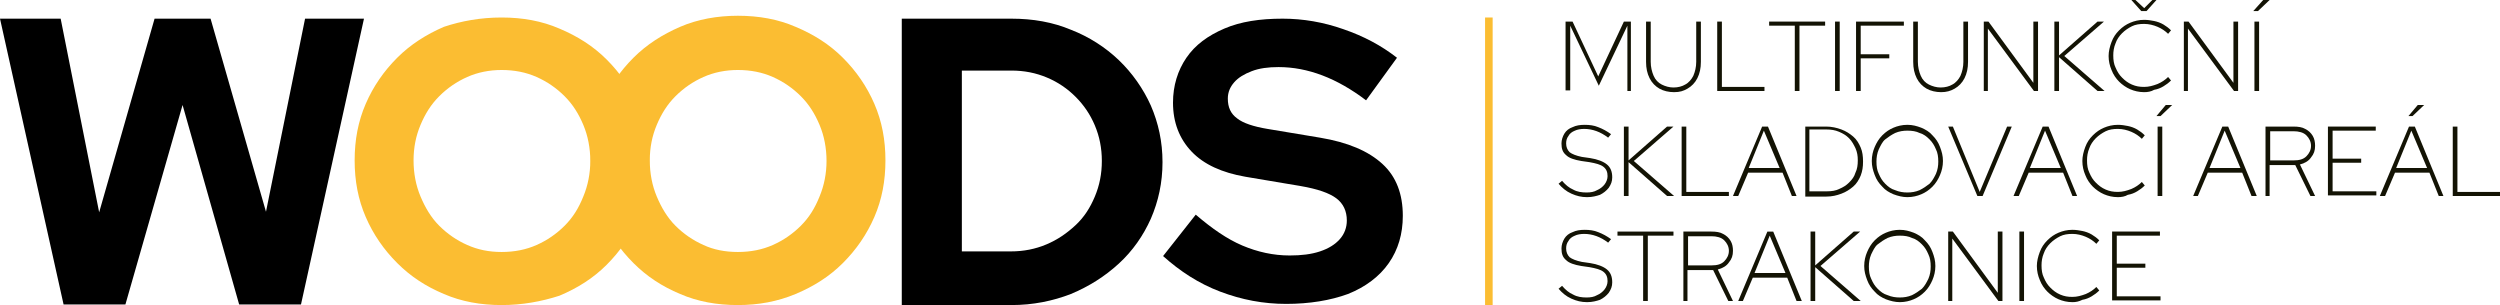<?xml version="1.0" encoding="utf-8"?>
<!-- Generator: Adobe Illustrator 26.4.1, SVG Export Plug-In . SVG Version: 6.00 Build 0)  -->
<svg version="1.1" id="Vrstva_1" xmlns="http://www.w3.org/2000/svg" xmlns:xlink="http://www.w3.org/1999/xlink" x="0px" y="0px"
	 width="428.6px" height="52.3px" viewBox="0 0 428.6 52.3" style="enable-background:new 0 0 428.6 52.3;" xml:space="preserve">
<style type="text/css">
	.st0{fill:#FBBD32;}
	.st1{fill:#131304;}
</style>
<g>
	<path d="M10.9,52.2L0,3.2h10.4l6.6,33.2l9.5-33.2h9.6l9.5,33.1l6.7-33.1h10.1l-10.8,49H41L31.3,18l-9.8,34.2H10.9z"/>
</g>
<g>
	<path d="M154.6,52.2v-49h18.8c3.7,0,7.1,0.6,10.2,1.9c3.1,1.2,5.9,3,8.2,5.2c2.3,2.2,4.2,4.9,5.5,7.8c1.3,3,2,6.2,2,9.7
		c0,3.5-0.7,6.7-2,9.7c-1.3,2.9-3.1,5.5-5.5,7.7c-2.4,2.2-5.1,3.9-8.2,5.2c-3.1,1.2-6.5,1.9-10.2,1.9H154.6z M164.8,43.1h8.5
		c2.2,0,4.2-0.4,6.1-1.2c1.9-0.8,3.5-1.9,5-3.3s2.5-3,3.3-4.9c0.8-1.9,1.2-3.9,1.2-6.1c0-2.2-0.4-4.2-1.2-6.1
		c-0.8-1.9-1.9-3.5-3.3-4.9c-1.4-1.4-3-2.5-4.9-3.3c-1.9-0.8-3.9-1.2-6.1-1.2h-8.5V43.1z"/>
	<path d="M220.5,52.1c-3.9,0-7.6-0.7-11.3-2.1c-3.7-1.4-6.9-3.5-9.8-6.1l5.6-7.1c2.8,2.4,5.4,4.2,8,5.3c2.6,1.1,5.3,1.7,8.1,1.7
		c2,0,3.7-0.2,5.2-0.7c1.5-0.5,2.6-1.2,3.4-2.1c0.8-0.9,1.2-2,1.2-3.2c0-1.6-0.6-2.9-1.8-3.8c-1.2-0.9-3.2-1.6-6.1-2.1l-9.5-1.6
		c-4-0.7-7.1-2.1-9.2-4.3c-2.1-2.2-3.2-5-3.2-8.4c0-2.9,0.8-5.5,2.3-7.7c1.5-2.2,3.7-3.8,6.5-5c2.8-1.2,6.1-1.7,10-1.7
		c3.5,0,7,0.6,10.4,1.8c3.5,1.2,6.5,2.8,9.2,4.9l-5.3,7.3c-5-3.8-10-5.7-15-5.7c-1.8,0-3.3,0.2-4.6,0.7c-1.3,0.5-2.3,1.1-3,1.9
		c-0.7,0.8-1.1,1.7-1.1,2.8c0,1.5,0.5,2.6,1.6,3.4c1,0.8,2.8,1.4,5.2,1.8l9,1.5c4.8,0.8,8.3,2.3,10.7,4.5c2.4,2.2,3.5,5.2,3.5,8.9
		c0,3.1-0.8,5.8-2.4,8.1c-1.6,2.3-4,4.1-7,5.3C228.1,51.5,224.5,52.1,220.5,52.1z"/>
</g>
<g>
	<path class="st0" d="M86,52.3c-3.6,0-6.9-0.6-9.9-1.9c-3.1-1.3-5.7-3-8-5.3c-2.3-2.3-4.1-4.9-5.4-7.9c-1.3-3-1.9-6.2-1.9-9.7
		c0-3.5,0.6-6.7,1.9-9.7c1.3-3,3.1-5.6,5.4-7.9c2.3-2.3,5-4,8-5.3C79.1,3.6,82.4,3,86,3c3.6,0,6.9,0.6,9.9,1.9
		c3.1,1.3,5.8,3,8.1,5.3c2.3,2.3,4.1,4.9,5.4,7.9c1.3,3,1.9,6.2,1.9,9.7c0,3.5-0.6,6.7-1.9,9.7c-1.3,3-3.1,5.6-5.4,7.9
		c-2.3,2.3-5,4-8.1,5.3C92.8,51.7,89.5,52.3,86,52.3z M86,43.2c2.2,0,4.2-0.4,6-1.2c1.8-0.8,3.4-1.9,4.8-3.3c1.4-1.4,2.4-3,3.2-5
		c0.8-1.9,1.2-4,1.2-6.1c0-2.2-0.4-4.3-1.2-6.2c-0.8-1.9-1.8-3.5-3.2-4.9c-1.4-1.4-3-2.5-4.8-3.3c-1.8-0.8-3.8-1.2-6-1.2
		c-2.1,0-4.1,0.4-5.9,1.2c-1.8,0.8-3.4,1.9-4.8,3.3c-1.4,1.4-2.4,3-3.2,4.9c-0.8,1.9-1.2,3.9-1.2,6.1c0,2.2,0.4,4.3,1.2,6.2
		c0.8,1.9,1.8,3.6,3.2,5c1.4,1.4,3,2.5,4.8,3.3C81.9,42.8,83.8,43.2,86,43.2z"/>
</g>
<g>
	<path class="st0" d="M126.5,52.3c-3.6,0-6.9-0.6-9.9-1.9c-3.1-1.3-5.7-3-8-5.3c-2.3-2.3-4.1-4.9-5.4-7.9c-1.3-3-1.9-6.2-1.9-9.7
		c0-3.5,0.6-6.7,1.9-9.7c1.3-3,3.1-5.6,5.4-7.9c2.3-2.3,5-4,8-5.3c3-1.3,6.4-1.9,9.9-1.9c3.6,0,6.9,0.6,9.9,1.9
		c3.1,1.3,5.8,3,8.1,5.3c2.3,2.3,4.1,4.9,5.4,7.9c1.3,3,1.9,6.2,1.9,9.7c0,3.5-0.6,6.7-1.9,9.7c-1.3,3-3.1,5.6-5.4,7.9
		c-2.3,2.3-5,4-8.1,5.3C133.3,51.7,130,52.3,126.5,52.3z M126.5,43.2c2.2,0,4.2-0.4,6-1.2c1.8-0.8,3.4-1.9,4.8-3.3
		c1.4-1.4,2.4-3,3.2-5c0.8-1.9,1.2-4,1.2-6.1c0-2.2-0.4-4.3-1.2-6.2c-0.8-1.9-1.8-3.5-3.2-4.9c-1.4-1.4-3-2.5-4.8-3.3
		c-1.8-0.8-3.8-1.2-6-1.2c-2.1,0-4.1,0.4-5.9,1.2c-1.8,0.8-3.4,1.9-4.8,3.3c-1.4,1.4-2.4,3-3.2,4.9c-0.8,1.9-1.2,3.9-1.2,6.1
		c0,2.2,0.4,4.3,1.2,6.2c0.8,1.9,1.8,3.6,3.2,5c1.4,1.4,3,2.5,4.8,3.3C122.3,42.8,124.3,43.2,126.5,43.2z"/>
</g>
<g>
	<path class="st1" d="M268.4,15.6V3.7h1.2l4.4,9.4l4.4-9.4h1.2v11.9H279V4.4l-4.9,10.3l-4.9-10.3v11.1H268.4z"/>
	<path class="st1" d="M287,15.8c-0.9,0-1.8-0.2-2.5-0.6s-1.3-1-1.7-1.8c-0.4-0.8-0.6-1.7-0.6-2.8V3.7h0.8v6.9c0,0.9,0.2,1.7,0.5,2.4
		c0.3,0.7,0.8,1.2,1.4,1.5s1.3,0.5,2,0.5c0.8,0,1.5-0.2,2-0.5c0.6-0.3,1.1-0.9,1.4-1.5c0.3-0.7,0.5-1.5,0.5-2.4V3.7h0.8v6.9
		c0,1.1-0.2,2-0.6,2.8c-0.4,0.8-1,1.4-1.7,1.8S288,15.8,287,15.8z"/>
	<path class="st1" d="M294.4,15.6V3.7h0.8v11.2h7.3v0.7H294.4z"/>
	<path class="st1" d="M307.7,15.6V4.4h-4.4V3.7h9.6v0.7h-4.4v11.2H307.7z"/>
	<path class="st1" d="M314.6,15.6V3.7h0.8v11.9H314.6z"/>
	<path class="st1" d="M318.2,15.6V3.7h8.2v0.7H319v4.9h4.9V10H319v5.6H318.2z"/>
	<path class="st1" d="M332.8,15.8c-0.9,0-1.8-0.2-2.5-0.6s-1.3-1-1.7-1.8c-0.4-0.8-0.6-1.7-0.6-2.8V3.7h0.8v6.9
		c0,0.9,0.2,1.7,0.5,2.4c0.3,0.7,0.8,1.2,1.4,1.5s1.3,0.5,2,0.5c0.8,0,1.5-0.2,2-0.5c0.6-0.3,1.1-0.9,1.4-1.5
		c0.3-0.7,0.5-1.5,0.5-2.4V3.7h0.8v6.9c0,1.1-0.2,2-0.6,2.8c-0.4,0.8-1,1.4-1.7,1.8S333.7,15.8,332.8,15.8z"/>
	<path class="st1" d="M340.1,15.6V3.7h0.8l7.7,10.5V3.7h0.8v11.9h-0.7l-7.9-10.7v10.7H340.1z"/>
	<path class="st1" d="M352.2,15.6V3.7h0.8v5.8l6.6-5.8h1.1l-6.8,5.9l6.9,6h-1.2L353,9.8v5.8H352.2z"/>
	<path class="st1" d="M367.6,15.8c-0.9,0-1.7-0.2-2.4-0.5c-0.7-0.3-1.4-0.8-1.9-1.3s-1-1.2-1.3-2c-0.3-0.7-0.5-1.5-0.5-2.4
		c0-0.8,0.2-1.6,0.5-2.4s0.7-1.4,1.3-2s1.2-1,1.9-1.3s1.5-0.5,2.4-0.5c0.6,0,1.2,0.1,1.7,0.2c0.5,0.1,1.1,0.3,1.6,0.6s0.9,0.6,1.3,1
		l-0.5,0.6c-0.5-0.5-1.1-0.9-1.8-1.2c-0.7-0.3-1.5-0.5-2.3-0.5c-0.8,0-1.5,0.1-2.1,0.4s-1.2,0.7-1.7,1.2c-0.5,0.5-0.9,1.1-1.1,1.7
		c-0.3,0.7-0.4,1.4-0.4,2.1c0,0.8,0.1,1.5,0.4,2.1c0.3,0.7,0.6,1.2,1.1,1.7c0.5,0.5,1,0.9,1.7,1.2s1.3,0.4,2.1,0.4
		c0.8,0,1.5-0.2,2.3-0.5c0.7-0.3,1.3-0.7,1.8-1.2l0.5,0.6c-0.4,0.4-0.8,0.7-1.3,1s-1,0.5-1.6,0.6C368.8,15.7,368.2,15.8,367.6,15.8z
		 M366.1,0l1.5,1.4L369,0h0.7L368,1.9h-0.9L365.4,0H366.1z"/>
	<path class="st1" d="M374.4,15.6V3.7h0.8l7.7,10.5V3.7h0.8v11.9H383l-7.9-10.7v10.7H374.4z"/>
	<path class="st1" d="M386.3,1.9L388,0h1.1l-2,1.9H386.3z M386.5,15.6V3.7h0.8v11.9H386.5z"/>
	<path class="st1" d="M272.1,33.8c-1,0-1.8-0.2-2.7-0.6s-1.6-1-2.2-1.7l0.6-0.5c0.6,0.7,1.2,1.2,1.9,1.5c0.7,0.4,1.5,0.5,2.3,0.5
		c0.7,0,1.3-0.1,1.8-0.4c0.5-0.2,1-0.6,1.3-1c0.3-0.4,0.5-0.9,0.5-1.4c0-0.7-0.2-1.2-0.7-1.6c-0.5-0.4-1.3-0.6-2.4-0.8l-1.4-0.2
		c-1.2-0.2-2.1-0.5-2.6-1c-0.6-0.5-0.8-1.1-0.8-2c0-0.6,0.2-1.2,0.5-1.7c0.3-0.5,0.8-0.9,1.4-1.1c0.6-0.3,1.3-0.4,2.1-0.4
		c0.8,0,1.6,0.1,2.3,0.4c0.8,0.3,1.5,0.7,2.2,1.2l-0.5,0.6c-1.3-1-2.7-1.5-4.1-1.5c-0.6,0-1.2,0.1-1.6,0.3c-0.5,0.2-0.9,0.5-1.1,0.9
		c-0.3,0.4-0.4,0.8-0.4,1.3c0,0.6,0.2,1.1,0.6,1.5c0.4,0.3,1.1,0.6,2.1,0.8l1.4,0.2c1.3,0.2,2.3,0.6,2.9,1.1
		c0.6,0.5,0.9,1.2,0.9,2.2c0,0.7-0.2,1.2-0.6,1.8c-0.4,0.5-0.9,0.9-1.5,1.2C273.7,33.6,273,33.8,272.1,33.8z"/>
	<path class="st1" d="M278.4,33.6V21.7h0.8v5.8l6.6-5.8h1.1l-6.8,5.9l6.9,6h-1.2l-6.6-5.8v5.8H278.4z"/>
	<path class="st1" d="M288.3,33.6V21.7h0.8v11.2h7.3v0.7H288.3z"/>
	<path class="st1" d="M297.1,33.6l5-11.9h1l4.9,11.9h-0.8l-1.6-4h-5.9l-1.7,4H297.1z M299.8,28.8h5.3l-2.7-6.4L299.8,28.8z"/>
	<path class="st1" d="M309.5,33.6V21.7h3.6c0.9,0,1.8,0.2,2.6,0.5c0.8,0.3,1.4,0.7,2,1.2c0.6,0.5,1,1.2,1.3,1.9
		c0.3,0.7,0.4,1.5,0.4,2.4c0,0.9-0.1,1.6-0.4,2.4c-0.3,0.7-0.7,1.4-1.3,1.9c-0.6,0.5-1.2,0.9-2,1.2c-0.8,0.3-1.6,0.5-2.6,0.5H309.5z
		 M310.2,32.8h3c0.8,0,1.5-0.1,2.1-0.4c0.7-0.3,1.2-0.6,1.7-1.1c0.5-0.5,0.9-1,1.1-1.7c0.3-0.6,0.4-1.3,0.4-2.1s-0.1-1.4-0.4-2.1
		c-0.3-0.6-0.6-1.2-1.1-1.7c-0.5-0.5-1-0.8-1.7-1.1c-0.7-0.3-1.4-0.4-2.1-0.4h-3V32.8z"/>
	<path class="st1" d="M327,33.8c-0.8,0-1.6-0.2-2.4-0.5c-0.7-0.3-1.4-0.7-1.9-1.3c-0.6-0.6-1-1.2-1.3-2s-0.5-1.5-0.5-2.4
		c0-0.9,0.2-1.7,0.5-2.4s0.7-1.4,1.3-2c0.6-0.6,1.2-1,1.9-1.3c0.7-0.3,1.5-0.5,2.4-0.5s1.6,0.2,2.4,0.5c0.7,0.3,1.4,0.7,1.9,1.3
		c0.6,0.6,1,1.2,1.3,2s0.5,1.5,0.5,2.4c0,0.9-0.2,1.7-0.5,2.4s-0.7,1.4-1.3,2c-0.6,0.6-1.2,1-1.9,1.3
		C328.7,33.6,327.9,33.8,327,33.8z M327,33c0.7,0,1.4-0.1,2.1-0.4c0.6-0.3,1.2-0.7,1.7-1.1c0.5-0.5,0.8-1.1,1.1-1.7
		c0.3-0.7,0.4-1.4,0.4-2.1c0-0.8-0.1-1.5-0.4-2.1c-0.3-0.7-0.6-1.2-1.1-1.7c-0.5-0.5-1-0.9-1.7-1.1c-0.6-0.3-1.3-0.4-2.1-0.4
		c-0.7,0-1.4,0.1-2.1,0.4c-0.6,0.3-1.2,0.7-1.7,1.1s-0.8,1.1-1.1,1.7c-0.3,0.7-0.4,1.4-0.4,2.1c0,0.8,0.1,1.5,0.4,2.1
		c0.3,0.7,0.6,1.2,1.1,1.7s1,0.9,1.7,1.1C325.6,32.9,326.3,33,327,33z"/>
	<path class="st1" d="M339,33.6l-5-11.9h0.8l4.6,11.2l4.7-11.2h0.8l-5,11.9H339z"/>
	<path class="st1" d="M345.2,33.6l5-11.9h1l4.9,11.9h-0.8l-1.6-4h-5.9l-1.7,4H345.2z M348,28.8h5.3l-2.7-6.4L348,28.8z"/>
	<path class="st1" d="M363.1,33.8c-0.9,0-1.7-0.2-2.4-0.5c-0.7-0.3-1.4-0.8-1.9-1.3s-1-1.2-1.3-2c-0.3-0.7-0.5-1.5-0.5-2.4
		c0-0.8,0.2-1.6,0.5-2.4s0.7-1.4,1.3-2s1.2-1,1.9-1.3s1.5-0.5,2.4-0.5c0.6,0,1.2,0.1,1.7,0.2c0.5,0.1,1.1,0.3,1.6,0.6s0.9,0.6,1.3,1
		l-0.5,0.6c-0.5-0.5-1.1-0.9-1.8-1.2c-0.7-0.3-1.5-0.5-2.3-0.5c-0.8,0-1.5,0.1-2.1,0.4s-1.2,0.7-1.7,1.2c-0.5,0.5-0.9,1.1-1.1,1.7
		c-0.3,0.7-0.4,1.4-0.4,2.1c0,0.8,0.1,1.5,0.4,2.1c0.3,0.7,0.6,1.2,1.1,1.7c0.5,0.5,1,0.9,1.7,1.2s1.3,0.4,2.1,0.4
		c0.8,0,1.5-0.2,2.3-0.5c0.7-0.3,1.3-0.7,1.8-1.2l0.5,0.6c-0.4,0.4-0.8,0.7-1.3,1s-1,0.5-1.6,0.6C364.3,33.7,363.7,33.8,363.1,33.8z
		"/>
	<path class="st1" d="M369.7,19.9l1.6-1.9h1.1l-2,1.9H369.7z M369.9,33.6V21.7h0.8v11.9H369.9z"/>
	<path class="st1" d="M376,33.6l5-11.9h1l4.9,11.9H386l-1.6-4h-5.9l-1.7,4H376z M378.8,28.8h5.3l-2.7-6.4L378.8,28.8z"/>
	<path class="st1" d="M388.4,33.6V21.7h4.8c0.8,0,1.5,0.1,2,0.4c0.6,0.3,1,0.7,1.3,1.2s0.4,1.1,0.4,1.7c0,0.8-0.2,1.4-0.7,2
		c-0.4,0.6-1.1,1-1.9,1.2l2.6,5.4h-0.8l-2.6-5.3h-4.4v5.3H388.4z M389.2,27.5h4c1,0,1.7-0.2,2.2-0.7c0.5-0.5,0.8-1.1,0.8-1.8
		c0-0.7-0.3-1.3-0.8-1.8s-1.3-0.7-2.2-0.7h-4V27.5z"/>
	<path class="st1" d="M399.1,33.6V21.7h8.2v0.7h-7.4v4.8h4.9v0.7h-4.9v4.9h7.5v0.7H399.1z"/>
	<path class="st1" d="M408,33.6l5-11.9h1l4.9,11.9h-0.8l-1.6-4h-5.9l-1.7,4H408z M410.8,28.8h5.3l-2.7-6.4L410.8,28.8z M412.9,19.9
		l1.6-1.9h1.1l-2,1.9H412.9z"/>
	<path class="st1" d="M420.5,33.6V21.7h0.8v11.2h7.3v0.7H420.5z"/>
	<path class="st1" d="M272.1,51.8c-1,0-1.8-0.2-2.7-0.6s-1.6-1-2.2-1.7l0.6-0.5c0.6,0.7,1.2,1.2,1.9,1.5c0.7,0.4,1.5,0.5,2.3,0.5
		c0.7,0,1.3-0.1,1.8-0.4c0.5-0.2,1-0.6,1.3-1c0.3-0.4,0.5-0.9,0.5-1.4c0-0.7-0.2-1.2-0.7-1.6c-0.5-0.4-1.3-0.6-2.4-0.8l-1.4-0.2
		c-1.2-0.2-2.1-0.5-2.6-1c-0.6-0.5-0.8-1.1-0.8-2c0-0.6,0.2-1.2,0.5-1.7c0.3-0.5,0.8-0.9,1.4-1.1c0.6-0.3,1.3-0.4,2.1-0.4
		c0.8,0,1.6,0.1,2.3,0.4c0.8,0.3,1.5,0.7,2.2,1.2l-0.5,0.6c-1.3-1-2.7-1.5-4.1-1.5c-0.6,0-1.2,0.1-1.6,0.3c-0.5,0.2-0.9,0.5-1.1,0.9
		c-0.3,0.4-0.4,0.8-0.4,1.3c0,0.6,0.2,1.1,0.6,1.5c0.4,0.3,1.1,0.6,2.1,0.8l1.4,0.2c1.3,0.2,2.3,0.6,2.9,1.1
		c0.6,0.5,0.9,1.2,0.9,2.2c0,0.7-0.2,1.2-0.6,1.8c-0.4,0.5-0.9,0.9-1.5,1.2C273.7,51.6,273,51.8,272.1,51.8z"/>
	<path class="st1" d="M281.7,51.6V40.4h-4.4v-0.7h9.6v0.7h-4.4v11.2H281.7z"/>
	<path class="st1" d="M288.6,51.6V39.7h4.8c0.8,0,1.5,0.1,2,0.4c0.6,0.3,1,0.7,1.3,1.2s0.4,1.1,0.4,1.7c0,0.8-0.2,1.4-0.7,2
		c-0.4,0.6-1.1,1-1.9,1.2l2.6,5.4h-0.8l-2.6-5.3h-4.4v5.3H288.6z M289.4,45.5h4c1,0,1.7-0.2,2.2-0.7c0.5-0.5,0.8-1.1,0.8-1.8
		c0-0.7-0.3-1.3-0.8-1.8s-1.3-0.7-2.2-0.7h-4V45.5z"/>
	<path class="st1" d="M298,51.6l5-11.9h1l4.9,11.9H308l-1.6-4h-5.9l-1.7,4H298z M300.8,46.8h5.3l-2.7-6.4L300.8,46.8z"/>
	<path class="st1" d="M310.4,51.6V39.7h0.8v5.8l6.6-5.8h1.1l-6.8,5.9l6.9,6h-1.2l-6.6-5.8v5.8H310.4z"/>
	<path class="st1" d="M325.7,51.8c-0.8,0-1.6-0.2-2.4-0.5c-0.7-0.3-1.4-0.7-1.9-1.3c-0.6-0.6-1-1.2-1.3-2s-0.5-1.5-0.5-2.4
		c0-0.9,0.2-1.7,0.5-2.4s0.7-1.4,1.3-2c0.6-0.6,1.2-1,1.9-1.3c0.7-0.3,1.5-0.5,2.4-0.5s1.6,0.2,2.4,0.5c0.7,0.3,1.4,0.7,1.9,1.3
		c0.6,0.6,1,1.2,1.3,2s0.5,1.5,0.5,2.4c0,0.9-0.2,1.7-0.5,2.4s-0.7,1.4-1.3,2c-0.6,0.6-1.2,1-1.9,1.3
		C327.4,51.6,326.6,51.8,325.7,51.8z M325.7,51c0.7,0,1.4-0.1,2.1-0.4c0.6-0.3,1.2-0.7,1.7-1.1c0.5-0.5,0.8-1.1,1.1-1.7
		c0.3-0.7,0.4-1.4,0.4-2.1c0-0.8-0.1-1.5-0.4-2.1c-0.3-0.7-0.6-1.2-1.1-1.7c-0.5-0.5-1-0.9-1.7-1.1c-0.6-0.3-1.3-0.4-2.1-0.4
		c-0.7,0-1.4,0.1-2.1,0.4c-0.6,0.3-1.2,0.7-1.7,1.1s-0.8,1.1-1.1,1.7c-0.3,0.7-0.4,1.4-0.4,2.1c0,0.8,0.1,1.5,0.4,2.1
		c0.3,0.7,0.6,1.2,1.1,1.7s1,0.9,1.7,1.1C324.3,50.9,325,51,325.7,51z"/>
	<path class="st1" d="M334,51.6V39.7h0.8l7.7,10.5V39.7h0.8v11.9h-0.7l-7.9-10.7v10.7H334z"/>
	<path class="st1" d="M346.2,51.6V39.7h0.8v11.9H346.2z"/>
	<path class="st1" d="M355.3,51.8c-0.9,0-1.7-0.2-2.4-0.5c-0.7-0.3-1.4-0.8-1.9-1.3s-1-1.2-1.3-2c-0.3-0.7-0.5-1.5-0.5-2.4
		c0-0.8,0.2-1.6,0.5-2.4s0.7-1.4,1.3-2s1.2-1,1.9-1.3s1.5-0.5,2.4-0.5c0.6,0,1.2,0.1,1.7,0.2c0.5,0.1,1.1,0.3,1.6,0.6s0.9,0.6,1.3,1
		l-0.5,0.6c-0.5-0.5-1.1-0.9-1.8-1.2c-0.7-0.3-1.5-0.5-2.3-0.5c-0.8,0-1.5,0.1-2.1,0.4s-1.2,0.7-1.7,1.2c-0.5,0.5-0.9,1.1-1.1,1.7
		c-0.3,0.7-0.4,1.4-0.4,2.1c0,0.8,0.1,1.5,0.4,2.1c0.3,0.7,0.6,1.2,1.1,1.7c0.5,0.5,1,0.9,1.7,1.2s1.3,0.4,2.1,0.4
		c0.8,0,1.5-0.2,2.3-0.5c0.7-0.3,1.3-0.7,1.8-1.2l0.5,0.6c-0.4,0.4-0.8,0.7-1.3,1s-1,0.5-1.6,0.6C356.4,51.7,355.9,51.8,355.3,51.8z
		"/>
	<path class="st1" d="M362.1,51.6V39.7h8.2v0.7h-7.4v4.8h4.9v0.7h-4.9v4.9h7.5v0.7H362.1z"/>
</g>
<rect x="254.6" y="3" class="st0" width="1.3" height="49.3"/>
</svg>
